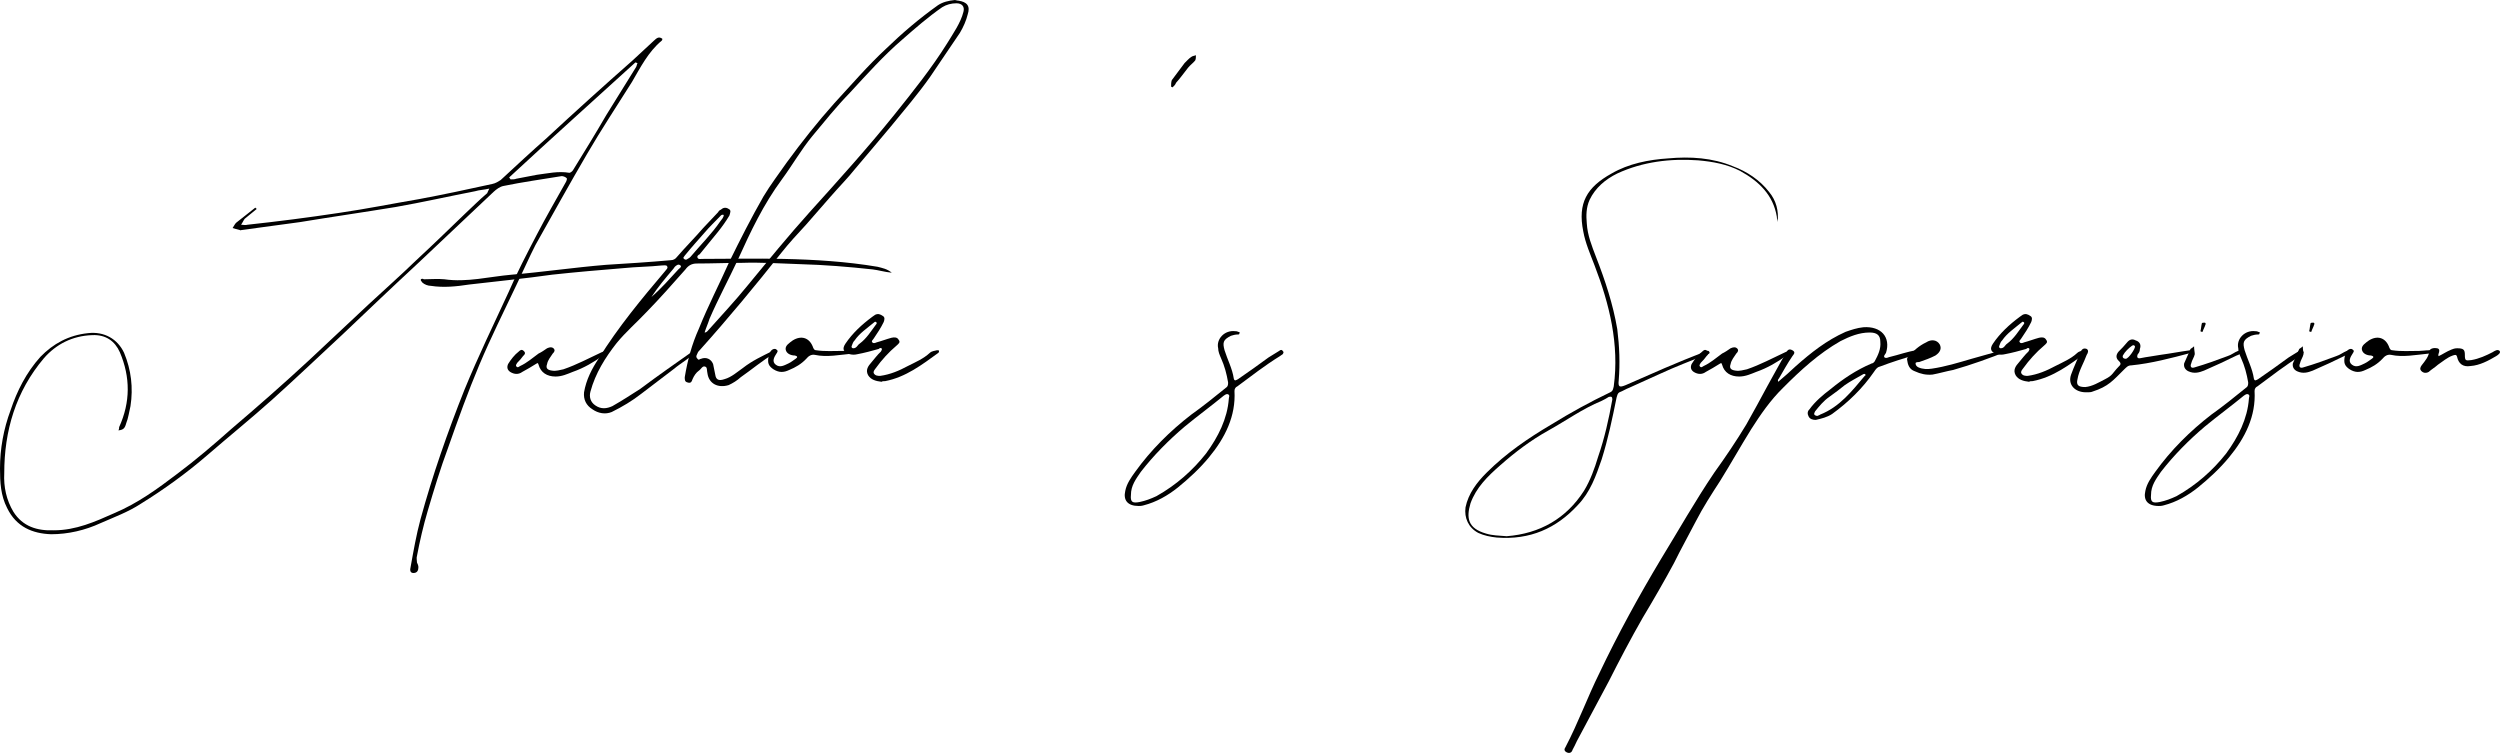 <?xml version="1.0" encoding="UTF-8"?> <svg xmlns="http://www.w3.org/2000/svg" width="342" height="103" viewBox="0 0 342 103" fill="none"><path d="M16.201 58.881C16.298 58.701 16.298 58.522 16.298 58.432C17.85 55.016 17.85 51.6 16.395 48.184C15.716 46.655 14.455 45.756 12.611 45.846C9.895 45.936 7.664 47.105 6.015 48.993C2.134 53.577 0.582 58.971 0.582 64.724C0.485 66.612 0.873 68.41 1.843 70.028C3.104 72.006 5.045 72.635 7.373 72.545C10.38 72.545 12.999 71.376 15.619 70.208C18.82 68.859 21.537 66.882 24.253 64.814C26.775 62.926 29.2 60.859 31.626 58.701C35.215 55.645 38.804 52.498 42.297 49.262C45.013 46.745 47.73 44.138 50.446 41.621C52.58 39.644 54.811 37.666 56.946 35.598C59.177 33.531 61.408 31.373 63.639 29.216C64.609 28.317 65.58 27.328 66.647 26.429C66.744 26.249 66.744 26.159 66.938 25.8C66.162 25.98 65.58 25.98 64.998 26.159C61.311 26.878 57.722 27.688 54.132 28.317C49.767 29.036 45.401 29.665 41.036 30.384C38.319 30.744 35.7 31.104 33.081 31.463C32.984 31.463 32.887 31.553 32.79 31.463C32.402 31.373 32.111 31.283 31.82 31.194C32.014 30.924 32.111 30.654 32.305 30.474C33.178 29.755 34.051 29.126 34.924 28.407C35.021 28.497 35.021 28.497 35.118 28.587C34.536 29.036 34.051 29.485 33.469 29.935C33.275 30.205 33.178 30.474 32.984 30.744C33.275 30.744 33.566 30.834 33.857 30.744C38.028 30.294 42.2 29.755 46.371 29.126C50.058 28.587 53.647 27.867 57.334 27.238C60.729 26.609 64.027 25.89 67.326 25.171C67.811 25.081 68.199 24.811 68.49 24.631C70.624 22.654 72.661 20.766 74.796 18.878C78.676 15.282 82.556 11.776 86.534 8.27C87.504 7.371 88.474 6.472 89.444 5.573C89.832 5.214 90.123 4.944 90.608 5.304C90.608 5.394 90.608 5.484 90.511 5.573C88.668 7.102 87.601 9.259 86.437 11.237C84.4 14.473 82.266 17.709 80.325 21.035C77.9 25.171 75.572 29.396 73.243 33.531C72.37 35.239 71.594 37.037 70.721 38.834C68.975 42.52 67.132 46.206 65.58 49.892C64.027 53.577 62.669 57.353 61.311 61.218C60.244 64.095 59.371 66.972 58.498 69.938C57.916 71.916 57.431 73.983 57.043 76.051C56.946 76.321 57.043 76.68 57.043 76.95C57.14 77.13 57.237 77.399 57.237 77.579C57.237 77.939 57.14 78.388 56.557 78.388C56.072 78.388 56.072 77.939 56.169 77.579C56.557 75.422 56.946 73.174 57.528 71.017C59.177 64.994 61.214 59.151 63.542 53.308C65.385 48.813 67.52 44.408 69.557 40.003C70.721 37.306 72.079 34.699 73.438 32.092C74.699 29.665 76.057 27.328 77.415 24.901C77.512 24.721 77.609 24.451 77.512 24.361C77.318 24.182 77.027 24.092 76.833 24.092C74.117 24.541 71.497 24.901 68.878 25.44C68.393 25.53 67.908 25.89 67.52 26.249C64.124 29.485 60.729 32.632 57.334 35.868C53.841 39.104 50.349 42.43 46.856 45.756C43.655 48.723 40.551 51.69 37.252 54.656C34.342 57.263 31.335 59.69 28.327 62.297C25.514 64.724 22.41 66.972 19.208 68.949C17.559 70.028 15.619 70.747 13.776 71.556C11.641 72.545 9.313 73.084 6.985 73.084C4.463 72.995 2.231 72.096 0.97 69.489C0.097 67.781 0 65.983 0 64.095C0 61.398 0.485 58.701 1.455 56.094C2.328 53.487 3.589 50.97 5.53 48.813C7.276 47.015 9.41 45.846 12.029 45.577C14.261 45.307 16.104 46.386 16.977 48.273C17.947 50.611 18.238 53.038 17.85 55.555C17.656 56.364 17.559 57.173 17.268 57.892C17.074 58.611 16.88 58.791 16.201 58.881ZM69.654 24.272C69.751 24.361 69.751 24.451 69.848 24.541C70.139 24.541 70.43 24.541 70.624 24.451C71.594 24.272 72.467 24.092 73.438 23.912C74.893 23.732 76.348 23.373 77.9 23.642C77.997 23.642 78.288 23.462 78.385 23.283C79.937 20.766 81.489 18.249 82.945 15.732C84.303 13.574 85.661 11.327 87.019 9.169C87.116 8.989 87.116 8.81 87.213 8.63C87.116 8.63 87.019 8.54 86.922 8.54C81.198 13.754 75.378 18.968 69.654 24.272Z" fill="black"></path><path d="M76.005 51.51C74.841 51.51 73.968 50.97 73.677 49.892C73.58 49.532 73.483 49.712 73.289 49.802C72.707 50.161 72.125 50.521 71.446 50.88C70.961 51.24 70.379 51.24 69.796 50.88C69.409 50.611 69.311 50.251 69.505 49.802C69.894 49.172 70.379 48.543 70.961 48.094C71.155 47.914 71.349 47.734 71.64 48.004C71.931 48.273 71.834 48.453 71.543 48.723C71.349 48.993 71.058 49.352 70.767 49.622C70.67 49.802 70.476 49.981 70.67 50.161C70.864 50.341 70.961 50.161 71.155 50.071C72.125 49.622 72.804 48.993 73.677 48.363C74.065 48.184 74.453 47.914 74.841 47.644C75.229 47.464 75.52 47.464 75.714 47.644C76.005 47.914 75.811 48.184 75.617 48.363C75.326 48.813 74.938 49.262 74.841 49.802C74.647 50.341 74.841 50.611 75.52 50.701C76.102 50.791 76.587 50.611 77.072 50.521C78.916 49.892 80.565 48.993 82.311 48.184C82.602 48.094 82.99 47.824 83.087 48.004C83.281 48.363 82.796 48.453 82.505 48.633C81.244 49.532 79.886 50.341 78.334 50.88C77.654 51.15 76.878 51.51 76.005 51.51Z" fill="black"></path><path d="M95.322 47.914C94.449 48.993 93.188 49.622 92.121 50.521C90.665 51.6 89.21 52.768 87.755 53.847C86.494 54.836 85.136 55.645 83.68 56.364C82.807 56.724 81.837 56.544 81.061 56.004C80.188 55.465 79.8 54.656 79.897 53.667C80.188 51.959 80.964 50.431 81.934 48.993C84.554 44.768 87.755 40.902 90.956 37.127C91.15 36.857 91.441 36.677 91.247 36.407C91.15 36.228 90.762 36.318 90.471 36.318C88.822 36.497 87.076 36.497 85.33 36.677C82.031 36.947 78.83 37.216 75.531 37.576C71.748 38.115 67.965 38.475 64.181 38.924C62.435 39.194 60.689 39.374 58.943 39.104C58.555 39.104 58.069 38.924 57.779 38.655C57.681 38.475 57.487 38.385 57.584 38.205C57.681 38.115 57.876 38.115 57.972 38.205C58.943 38.205 59.913 38.115 60.786 38.205C63.89 38.655 66.897 37.846 70.002 37.576C74.27 37.216 78.539 36.587 82.904 36.228C85.815 36.048 88.725 35.868 91.732 35.598C92.121 35.598 92.412 35.419 92.606 35.149C93.77 33.8 95.031 32.542 96.195 31.194C96.874 30.474 97.553 29.755 98.232 29.036C98.329 28.856 98.426 28.766 98.62 28.676C98.911 28.407 99.299 28.317 99.687 28.587C100.075 28.766 99.881 29.126 99.784 29.485C99.299 30.294 98.717 31.104 98.135 31.823C97.359 32.812 96.486 33.8 95.71 34.789C95.516 34.879 95.322 35.059 95.419 35.239C95.516 35.508 95.807 35.419 96.001 35.419C99.687 35.419 103.471 35.329 107.157 35.419C111.426 35.508 115.791 35.778 120.06 36.497C120.739 36.677 121.321 36.767 122 37.306C121.03 37.216 120.157 36.947 119.381 36.857C116.082 36.497 112.784 36.228 109.485 36.138C106.769 36.048 104.15 35.868 101.434 35.958C99.396 35.958 97.359 36.048 95.322 36.048C94.643 36.048 94.158 36.318 93.77 36.857C92.023 38.834 90.277 40.812 88.434 42.7C87.076 44.138 85.621 45.397 84.36 46.925C82.807 48.903 81.449 51.06 80.77 53.577C80.576 54.296 80.77 55.016 81.449 55.465C82.225 56.004 83.001 55.914 83.778 55.555C85.039 54.836 86.3 54.027 87.561 53.218C90.083 51.33 92.412 49.712 94.837 48.004C94.934 47.914 95.128 47.824 95.322 47.914ZM99.008 29.396C98.717 29.306 98.62 29.485 98.523 29.575C97.844 30.294 97.068 31.014 96.389 31.823C95.516 32.812 94.546 33.89 93.673 34.969C93.576 35.149 93.382 35.239 93.576 35.419C93.77 35.598 93.964 35.508 94.061 35.419C94.255 35.329 94.352 35.239 94.449 35.149C95.807 33.531 97.359 32.002 98.523 30.294C98.717 30.025 99.008 29.755 99.008 29.396ZM89.113 40.632C90.471 39.464 91.635 38.115 92.799 36.857C92.994 36.677 93.285 36.497 93.091 36.318C92.799 36.048 92.508 36.318 92.314 36.497C92.218 36.587 92.218 36.677 92.121 36.767C91.053 38.026 89.986 39.284 89.113 40.632Z" fill="black"></path><path d="M130.634 0C130.731 0 130.925 0.09 131.119 0.09C132.283 0.27 132.768 0.809 132.38 1.978C132.186 2.787 131.798 3.686 131.313 4.495C129.955 6.472 128.597 8.54 127.239 10.518C125.589 12.855 123.746 15.012 121.903 17.26C120.351 19.148 118.702 21.035 117.052 23.013C115.985 24.361 114.724 25.62 113.56 26.968C112.493 28.227 111.329 29.485 110.262 30.744C109.097 32.002 107.933 33.261 106.866 34.609C103.374 39.014 99.59 43.599 95.71 47.914C95.516 48.094 95.419 48.273 95.322 48.543C95.225 48.723 95.225 48.903 95.419 49.083C95.613 49.352 95.71 49.083 95.904 49.083C96.583 48.813 97.262 49.083 97.553 49.802C97.65 50.251 97.747 50.791 97.844 51.24C97.941 51.959 98.329 52.139 99.105 51.869C100.075 51.6 100.851 50.88 101.628 50.341C102.889 49.352 104.247 48.723 105.702 48.004C105.896 47.914 106.187 47.824 106.284 48.094C106.381 48.273 106.09 48.363 105.896 48.363C104.247 49.352 102.889 50.521 101.337 51.6C100.851 52.049 100.269 52.409 99.687 52.678C98.232 53.128 96.971 52.498 96.777 51.06C96.68 50.701 96.777 50.251 96.486 50.161C96.098 49.981 95.904 50.521 95.613 50.701C95.225 50.97 94.934 51.42 94.74 51.869C94.643 52.139 94.546 52.498 94.061 52.319C93.673 52.229 93.673 51.959 93.673 51.6C94.061 49.262 94.643 47.105 95.613 44.947C96.874 41.801 98.426 38.834 99.784 35.778C101.24 32.812 102.792 29.755 104.441 26.878C105.411 25.26 106.575 23.732 107.642 22.204C109.679 19.417 111.814 16.72 114.142 14.114C116.47 11.596 118.702 8.989 121.224 6.652C123.455 4.495 125.783 2.517 128.306 0.719C128.985 0.27 129.761 0.09 130.634 0ZM96.389 45.487C96.583 45.487 96.68 45.397 96.777 45.307C98.62 43.239 100.56 41.172 102.307 39.014C105.12 35.598 107.836 32.272 110.747 29.036C114.724 24.631 118.702 20.226 122.388 15.642C124.91 12.495 127.433 9.349 129.567 5.933C130.44 4.495 131.41 3.146 131.798 1.618C131.992 0.899 131.604 0.449 130.828 0.449C130.149 0.449 129.47 0.629 128.888 0.989C126.947 2.337 125.201 3.865 123.455 5.394C120.836 7.641 118.605 10.158 116.276 12.675C114.433 14.563 112.784 16.631 111.135 18.608C109.582 20.496 108.418 22.564 106.963 24.541C104.441 27.957 102.695 31.643 100.948 35.508C99.687 38.205 98.232 40.902 97.068 43.599C96.874 44.228 96.583 44.858 96.389 45.487Z" fill="black"></path><path d="M106.9 50.88C106.221 50.88 105.348 50.341 105.154 49.802C104.96 49.352 105.154 48.273 105.542 47.914C105.736 47.734 106.027 47.644 106.221 47.824C106.512 48.004 106.318 48.184 106.221 48.363C105.93 48.813 105.542 49.442 106.124 49.892C106.706 50.341 107.288 49.981 107.87 49.712C108.258 49.532 108.549 49.262 108.84 49.083C109.132 48.903 109.132 48.723 108.743 48.633C108.161 48.633 107.579 48.363 107.482 47.824C107.385 47.285 107.967 46.925 108.452 46.566C109.617 45.846 110.684 46.206 111.169 47.374C111.266 47.644 111.363 47.914 111.654 47.914C112.818 48.094 114.079 48.004 115.34 48.004C115.728 48.004 116.213 47.914 116.698 47.914C116.795 47.914 117.086 47.824 117.086 48.094C117.086 48.273 116.892 48.273 116.698 48.363C114.855 48.543 113.109 48.903 111.46 48.543C110.975 48.453 110.587 48.723 110.296 49.083C109.617 49.802 108.84 50.251 107.967 50.611C107.579 50.791 107.288 50.88 106.9 50.88Z" fill="black"></path><path d="M120.602 52.229C119.825 52.139 119.146 51.959 118.758 51.33C118.37 50.611 118.758 50.071 119.243 49.532C119.631 49.083 120.02 48.543 120.505 48.094C120.602 47.914 120.699 47.824 120.602 47.644C120.408 47.554 120.311 47.644 120.214 47.734C119.243 48.004 118.273 48.273 117.303 48.453C116.915 48.543 116.624 48.543 116.236 48.453C115.363 48.184 115.169 47.734 115.654 47.015C116.624 45.577 117.885 44.408 119.34 43.329C119.437 43.239 119.631 43.15 119.728 43.06C120.117 42.88 120.408 42.97 120.796 43.239C121.087 43.419 120.99 43.779 120.893 44.048C120.505 44.858 120.02 45.577 119.534 46.296C119.437 46.476 119.146 46.655 119.34 46.835C119.437 47.015 119.728 46.925 119.923 46.835C120.602 46.655 121.281 46.386 121.96 46.206C122.348 46.116 122.736 46.116 122.93 46.476C123.221 46.835 122.93 47.015 122.639 47.285C121.572 48.184 120.602 49.262 119.825 50.341C119.631 50.611 119.437 50.791 119.534 51.06C119.728 51.42 120.117 51.42 120.408 51.42C121.766 51.24 123.027 50.701 124.191 50.071C125.258 49.532 126.325 49.083 127.198 48.273C127.489 48.004 127.877 48.004 128.168 47.914C128.362 47.914 128.459 47.914 128.459 48.004C128.459 48.094 128.459 48.184 128.362 48.273C126.131 49.892 123.9 51.6 121.087 52.139C120.893 52.139 120.699 52.139 120.602 52.229ZM116.721 47.644C117.206 47.644 117.303 47.195 117.594 47.015C118.564 46.296 119.146 45.307 119.825 44.408C119.922 44.318 120.02 44.138 119.825 44.048C119.728 43.959 119.631 44.048 119.534 44.138C118.564 44.947 117.594 45.577 116.915 46.566C116.721 46.745 116.624 47.015 116.527 47.285C116.43 47.464 116.527 47.644 116.721 47.644Z" fill="black"></path><path d="M160.205 11.866C160.205 11.596 160.205 11.237 160.302 10.967C160.884 10.158 161.466 9.439 162.048 8.63C162.339 8.36 162.63 8.001 162.921 7.821C163.115 7.641 163.406 7.641 163.6 7.551C163.6 7.821 163.6 8.091 163.503 8.27C163.212 8.63 162.824 8.9 162.533 9.259C161.951 9.978 161.466 10.697 160.884 11.327C160.787 11.596 160.593 11.776 160.399 11.956C160.302 11.866 160.205 11.866 160.205 11.866Z" fill="black"></path><path d="M155.78 69.219C154.228 69.219 153.646 68.41 153.937 67.151C154.131 66.162 154.713 65.353 155.295 64.544C157.429 61.578 160.049 58.971 162.959 56.724C164.608 55.555 166.16 54.296 167.713 53.038C168.004 52.858 168.004 52.588 168.004 52.319C167.81 51.15 167.519 50.071 167.034 48.993C166.84 48.543 166.646 48.094 166.646 47.644C166.354 46.386 167.519 45.127 168.974 45.307C169.071 45.307 169.265 45.307 169.362 45.397C169.556 45.397 169.653 45.487 169.556 45.577C169.556 45.756 169.459 45.756 169.362 45.756C168.974 45.756 168.683 45.846 168.392 45.936C167.325 46.476 167.228 46.835 167.519 47.914C167.907 49.172 168.586 50.431 168.78 51.779C168.877 52.229 169.168 51.959 169.362 51.869C170.817 50.88 172.175 49.892 173.533 48.903C174.018 48.633 174.503 48.273 174.988 48.004C175.183 47.824 175.377 47.824 175.474 48.004C175.668 48.184 175.571 48.273 175.474 48.453C175.377 48.543 175.182 48.633 175.085 48.723C173.048 49.981 171.205 51.42 169.265 52.858C169.071 52.948 168.877 53.128 168.877 53.487C169.071 56.903 167.616 59.87 165.384 62.567C164.123 64.095 162.668 65.443 161.116 66.702C159.758 67.781 158.206 68.68 156.459 69.129C156.168 69.219 155.877 69.219 155.78 69.219ZM154.713 67.691C154.616 68.68 154.907 68.859 155.877 68.68C156.75 68.5 157.429 68.23 158.206 67.871C160.922 66.342 163.153 64.365 164.996 62.027C166.646 59.78 167.907 57.263 168.101 54.566C168.101 54.296 168.295 54.117 168.004 53.937C167.713 53.847 167.616 54.027 167.422 54.117C165.675 55.555 163.832 56.903 162.086 58.342C159.855 60.23 157.817 62.297 156.071 64.544C155.392 65.533 154.713 66.432 154.713 67.691Z" fill="black"></path><path d="M243.169 30.384C243.169 30.115 243.072 29.935 243.072 29.665C242.587 26.699 240.647 24.811 238.028 23.373C236.281 22.474 234.341 22.114 232.304 21.934C228.52 21.665 224.737 22.114 221.245 23.732C219.595 24.541 218.237 25.71 217.461 27.328C216.976 28.407 216.976 29.485 217.073 30.564C217.17 32.182 217.752 33.621 218.334 35.149C219.595 38.385 220.663 41.621 221.245 45.037C221.536 47.374 221.633 49.712 221.439 52.049C221.342 52.948 221.536 53.038 222.409 52.678C225.901 51.15 229.491 49.532 233.08 48.184C233.177 48.094 233.274 48.094 233.371 48.004C233.565 48.004 233.759 47.914 233.856 48.184C233.953 48.363 233.662 48.453 233.565 48.453C231.334 49.352 229.2 50.161 227.065 51.15C225.707 51.779 224.252 52.409 222.894 53.038C222.409 53.218 222.021 53.487 221.536 53.667C221.245 53.847 221.245 54.117 221.148 54.386C220.566 57.263 219.983 60.05 219.11 62.836C218.334 65.084 217.558 67.331 215.812 69.129C212.902 72.275 209.312 73.894 204.753 73.534C203.88 73.444 203.007 73.264 202.23 72.905C200.872 72.186 200.29 70.837 200.484 69.399C200.872 67.511 202.036 65.983 203.395 64.634C206.014 62.027 209.021 59.96 212.223 58.072C214.842 56.454 217.461 55.016 220.275 53.667C220.663 53.487 220.663 53.218 220.76 52.858C221.536 47.105 220.178 41.621 218.14 36.318C217.558 34.789 216.879 33.261 216.588 31.643C215.812 27.777 217.073 25.62 220.469 23.732C222.797 22.384 225.513 21.844 228.229 21.665C231.237 21.395 234.244 21.575 237.057 22.743C238.998 23.462 240.744 24.631 242.005 26.249C242.975 27.418 243.363 28.856 243.169 30.384ZM206.111 73.354C210.67 72.995 214.26 70.927 216.685 67.151C217.558 65.713 218.14 64.095 218.625 62.477C219.498 59.96 220.08 57.353 220.566 54.656C220.566 54.296 220.469 54.206 220.08 54.296C219.789 54.476 219.498 54.656 219.11 54.836C216.491 55.914 214.26 57.533 211.835 58.881C209.409 60.23 207.275 61.848 205.238 63.645C203.492 65.174 201.939 66.702 201.163 68.859C200.581 70.837 200.775 72.275 203.298 72.995C204.171 73.264 205.044 73.264 206.111 73.354Z" fill="black"></path><path d="M237.912 51.51C236.747 51.51 235.874 50.97 235.583 49.892C235.486 49.532 235.389 49.712 235.195 49.802C234.613 50.161 234.031 50.521 233.352 50.88C232.867 51.24 232.285 51.24 231.703 50.88C231.315 50.611 231.218 50.251 231.412 49.802C231.8 49.172 232.285 48.543 232.867 48.094C233.061 47.914 233.255 47.734 233.546 48.004C233.837 48.273 233.74 48.453 233.449 48.723C233.255 48.993 232.964 49.352 232.673 49.622C232.576 49.802 232.382 49.981 232.576 50.161C232.77 50.341 232.867 50.161 233.061 50.071C234.031 49.622 234.71 48.993 235.583 48.363C235.971 48.184 236.359 47.914 236.747 47.644C237.136 47.464 237.427 47.464 237.621 47.644C237.912 47.914 237.718 48.184 237.524 48.363C237.233 48.813 236.844 49.262 236.747 49.802C236.553 50.341 236.747 50.611 237.427 50.701C238.009 50.791 238.494 50.611 238.979 50.521C240.822 49.892 242.471 48.993 244.217 48.184C244.508 48.094 244.896 47.824 244.993 48.004C245.187 48.363 244.702 48.453 244.411 48.633C243.15 49.532 241.792 50.341 240.24 50.88C239.561 51.15 238.785 51.51 237.912 51.51Z" fill="black"></path><path d="M243.259 52.229C244.132 51.51 244.908 50.791 245.684 50.071C247.721 48.273 249.855 46.566 252.475 45.397C253.251 45.127 254.027 44.858 254.9 44.768C257.325 44.588 258.683 46.116 258.004 48.273C257.907 48.453 257.616 48.723 257.81 48.903C258.101 49.083 258.392 48.813 258.586 48.813C259.75 48.543 260.915 48.094 262.176 47.914C262.37 47.914 262.661 47.824 262.758 48.094C262.855 48.543 262.467 48.363 262.273 48.453C260.527 48.993 258.78 49.532 257.131 50.161C256.743 50.251 256.549 50.611 256.355 50.88C254.803 53.128 252.863 55.016 250.631 56.634C249.952 57.083 249.176 57.263 248.4 57.443C248.012 57.443 247.624 57.353 247.43 56.993C247.236 56.634 247.236 56.274 247.527 56.004C248.303 54.926 249.37 54.027 250.437 53.218C252.087 51.869 253.93 50.611 256.064 49.712C256.258 49.712 256.355 49.532 256.452 49.442C256.937 48.543 257.325 47.734 257.228 46.745C257.228 45.846 256.743 45.487 255.773 45.487C254.318 45.487 253.057 46.026 251.796 46.655C248.788 48.363 246.266 50.701 243.938 53.038C242.191 54.746 240.833 56.724 239.572 58.701C238.117 61.038 236.759 63.466 235.304 65.803C234.14 67.601 232.975 69.399 232.005 71.287C231.035 73.174 229.968 75.062 228.998 77.04C227.64 79.557 226.185 82.074 224.729 84.501C223.08 87.378 221.528 90.344 220.073 93.221C218.618 95.918 217.163 98.704 215.707 101.401C215.513 101.851 215.319 102.21 215.125 102.57C215.028 102.929 214.737 103.109 214.349 102.929C213.961 102.75 213.961 102.48 214.155 102.21C215.901 98.884 217.163 95.378 218.812 92.052C221.334 86.748 224.147 81.624 227.155 76.59C229.58 72.635 231.908 68.5 234.528 64.634C236.08 62.477 237.535 60.319 238.893 58.072C239.863 56.364 240.833 54.566 241.803 52.768C242.677 51.24 243.453 49.712 244.326 48.273C244.52 47.914 244.714 47.644 245.199 47.914C245.684 48.184 245.393 48.453 245.199 48.723C244.52 49.712 243.938 50.791 243.356 51.779C243.259 51.869 243.162 52.049 243.259 52.229ZM248.594 56.903C248.788 56.813 248.885 56.813 248.982 56.724C251.699 55.645 253.348 53.487 255.094 51.42C255.191 51.42 255.288 51.24 255.094 51.15C255.094 51.15 254.9 51.15 254.803 51.24C254.027 51.69 253.154 52.139 252.378 52.678C251.699 53.218 251.019 53.757 250.243 54.296C249.467 54.836 248.885 55.555 248.303 56.274C248.109 56.634 248.109 56.813 248.594 56.903Z" fill="black"></path><path d="M274.66 48.004C272.235 48.993 269.712 49.892 267.19 50.611C266.22 50.791 265.347 51.06 264.377 51.24C263.504 51.33 262.728 51.15 261.951 50.791C261.175 50.521 260.981 49.892 260.884 49.172C260.884 48.993 260.981 48.813 261.078 48.723C261.757 48.004 262.533 47.285 263.504 46.835C264.183 46.386 264.959 46.476 265.347 47.105C265.638 47.644 265.444 48.184 264.765 48.633C264.086 48.993 263.31 49.262 262.533 49.532C262.339 49.532 262.048 49.532 262.048 49.712C262.048 49.981 262.242 50.161 262.436 50.251C263.019 50.521 263.698 50.521 264.28 50.431C266.123 50.161 267.869 49.622 269.712 49.083C271.07 48.723 272.526 48.273 273.884 47.914C274.175 47.824 274.369 47.824 274.66 47.914V48.004Z" fill="black"></path><path d="M277.582 52.229C276.806 52.139 276.126 51.959 275.738 51.33C275.35 50.611 275.738 50.071 276.223 49.532C276.611 49.083 277 48.543 277.485 48.094C277.582 47.914 277.679 47.824 277.582 47.644C277.388 47.554 277.291 47.644 277.194 47.734C276.223 48.004 275.253 48.273 274.283 48.453C273.895 48.543 273.604 48.543 273.216 48.453C272.343 48.184 272.149 47.734 272.634 47.015C273.604 45.577 274.865 44.408 276.32 43.329C276.417 43.239 276.611 43.15 276.708 43.06C277.097 42.88 277.388 42.97 277.776 43.239C278.067 43.419 277.97 43.779 277.873 44.048C277.485 44.858 277 45.577 276.514 46.296C276.417 46.476 276.126 46.655 276.32 46.835C276.417 47.015 276.708 46.925 276.903 46.835C277.582 46.655 278.261 46.386 278.94 46.206C279.328 46.116 279.716 46.116 279.91 46.476C280.201 46.835 279.91 47.015 279.619 47.285C278.552 48.184 277.582 49.262 276.806 50.341C276.611 50.611 276.417 50.791 276.514 51.06C276.709 51.42 277.097 51.42 277.388 51.42C278.746 51.24 280.007 50.701 281.171 50.071C282.238 49.532 283.305 49.083 284.178 48.273C284.469 48.004 284.857 48.004 285.148 47.914C285.342 47.914 285.44 47.914 285.44 48.004C285.44 48.094 285.44 48.184 285.343 48.273C283.111 49.892 280.88 51.6 278.067 52.139C277.873 52.139 277.679 52.139 277.582 52.229ZM273.701 47.644C274.186 47.644 274.283 47.195 274.574 47.015C275.544 46.296 276.126 45.307 276.806 44.408C276.903 44.318 277 44.138 276.806 44.048C276.708 43.959 276.611 44.048 276.514 44.138C275.544 44.947 274.574 45.577 273.895 46.566C273.701 46.745 273.604 47.015 273.507 47.285C273.41 47.464 273.507 47.644 273.701 47.644Z" fill="black"></path><path d="M285.365 53.667C283.813 53.667 282.843 52.588 283.328 51.24C283.716 50.161 284.201 49.172 284.589 48.184C284.783 47.824 284.977 47.554 285.462 47.734C285.753 47.914 285.656 48.273 285.462 48.543C285.074 49.622 284.395 50.701 284.201 51.869C284.007 52.678 284.298 52.948 285.268 52.948C286.238 52.858 287.111 52.319 287.985 51.869C289.052 51.33 288.955 51.06 289.828 50.161C290.119 49.892 290.216 49.712 289.828 49.352C289.44 48.993 289.44 48.543 289.828 48.094C290.216 47.734 290.604 47.285 290.992 46.835C291.283 46.476 291.671 46.296 292.156 46.566C292.738 46.745 292.932 47.195 292.738 47.734C292.738 48.004 292.641 48.273 292.447 48.453C292.253 48.903 292.447 49.083 292.835 48.993C293.708 48.813 294.581 48.723 295.551 48.543C296.91 48.363 298.268 48.094 299.626 47.914C299.82 47.914 300.111 47.824 300.111 48.004C300.208 48.363 299.82 48.273 299.723 48.273C297.007 48.993 294.29 49.712 291.574 49.981C291.089 49.981 290.895 50.251 290.604 50.521C289.052 52.049 288.47 52.858 286.238 53.577C286.044 53.667 285.753 53.667 285.365 53.667ZM290.798 49.083C291.186 49.083 292.156 47.644 292.059 47.374C291.962 47.195 291.865 47.195 291.671 47.285C291.186 47.644 290.701 48.094 290.41 48.633C290.313 48.903 290.507 49.083 290.798 49.083Z" fill="black"></path><path d="M300.149 47.374C300.149 47.824 300.246 48.184 300.246 48.453C300.149 48.903 299.858 49.262 299.761 49.712C299.567 50.161 299.761 50.431 300.246 50.251C301.798 49.802 303.253 49.262 304.708 48.723C305.29 48.543 305.678 48.184 306.164 48.004C306.358 47.914 306.649 48.004 306.843 47.914C306.843 48.004 306.843 48.094 306.843 48.184C306.552 48.363 306.261 48.543 305.969 48.633C304.514 49.352 302.962 50.071 301.507 50.701C300.828 50.97 300.149 51.15 299.373 50.791C298.985 50.611 298.694 50.251 298.791 49.712C299.082 49.083 299.373 48.363 299.664 47.734C299.761 47.644 299.858 47.644 300.149 47.374ZM301.022 45.307C301.119 44.947 301.119 44.588 301.216 44.228C301.216 44.138 301.507 44.138 301.604 44.138C301.701 44.138 301.798 44.318 301.701 44.408C301.604 44.768 301.41 45.037 301.313 45.397C301.216 45.397 301.119 45.397 301.022 45.307Z" fill="black"></path><path d="M295.329 69.219C293.776 69.219 293.194 68.41 293.485 67.151C293.679 66.162 294.261 65.353 294.844 64.544C296.978 61.578 299.597 58.971 302.507 56.724C304.157 55.555 305.709 54.296 307.261 53.038C307.552 52.858 307.552 52.588 307.552 52.319C307.358 51.15 307.067 50.071 306.582 48.993C306.388 48.543 306.194 48.094 306.194 47.644C305.903 46.386 307.067 45.127 308.522 45.307C308.619 45.307 308.813 45.307 308.91 45.397C309.104 45.397 309.201 45.487 309.104 45.577C309.104 45.756 309.007 45.756 308.91 45.756C308.522 45.756 308.231 45.846 307.94 45.936C306.873 46.476 306.776 46.835 307.067 47.914C307.455 49.172 308.134 50.431 308.328 51.779C308.425 52.229 308.716 51.959 308.91 51.869C310.365 50.88 311.723 49.892 313.082 48.903C313.567 48.633 314.052 48.273 314.537 48.004C314.731 47.824 314.925 47.824 315.022 48.004C315.216 48.184 315.119 48.273 315.022 48.453C314.925 48.543 314.731 48.633 314.634 48.723C312.597 49.981 310.753 51.42 308.813 52.858C308.619 52.948 308.425 53.128 308.425 53.487C308.619 56.903 307.164 59.87 304.933 62.567C303.672 64.095 302.216 65.443 300.664 66.702C299.306 67.781 297.754 68.68 296.008 69.129C295.717 69.219 295.426 69.219 295.329 69.219ZM294.261 67.691C294.164 68.68 294.455 68.859 295.426 68.68C296.299 68.5 296.978 68.23 297.754 67.871C300.47 66.342 302.701 64.365 304.545 62.027C306.194 59.78 307.455 57.263 307.649 54.566C307.649 54.296 307.843 54.117 307.552 53.937C307.261 53.847 307.164 54.027 306.97 54.117C305.224 55.555 303.38 56.903 301.634 58.342C299.403 60.23 297.366 62.297 295.62 64.544C294.941 65.533 294.261 66.432 294.261 67.691Z" fill="black"></path><path d="M315.023 47.374C315.023 47.824 315.12 48.184 315.12 48.453C315.023 48.903 314.732 49.262 314.635 49.712C314.441 50.161 314.635 50.431 315.12 50.251C316.672 49.802 318.127 49.262 319.582 48.723C320.164 48.543 320.552 48.184 321.037 48.004C321.231 47.914 321.522 48.004 321.716 47.914C321.716 48.004 321.716 48.094 321.716 48.184C321.425 48.363 321.134 48.543 320.843 48.633C319.388 49.352 317.836 50.071 316.381 50.701C315.702 50.97 315.023 51.15 314.247 50.791C313.858 50.611 313.567 50.251 313.664 49.712C313.955 49.083 314.247 48.363 314.538 47.734C314.635 47.644 314.732 47.644 315.023 47.374ZM315.896 45.307C315.993 44.947 315.993 44.588 316.09 44.228C316.09 44.138 316.381 44.138 316.478 44.138C316.575 44.138 316.672 44.318 316.575 44.408C316.478 44.768 316.284 45.037 316.187 45.397C316.09 45.397 315.993 45.397 315.896 45.307Z" fill="black"></path><path d="M322.523 50.88C321.844 50.88 320.971 50.341 320.777 49.802C320.583 49.352 320.777 48.273 321.165 47.914C321.359 47.734 321.65 47.644 321.844 47.824C322.135 48.004 321.941 48.184 321.844 48.363C321.553 48.813 321.165 49.442 321.747 49.892C322.329 50.341 322.911 49.981 323.493 49.712C323.881 49.532 324.172 49.262 324.463 49.083C324.754 48.903 324.754 48.723 324.366 48.633C323.784 48.633 323.202 48.363 323.105 47.824C323.008 47.285 323.59 46.925 324.075 46.566C325.239 45.846 326.306 46.206 326.791 47.374C326.888 47.644 326.985 47.914 327.276 47.914C328.44 48.094 329.702 48.004 330.963 48.004C331.351 48.004 331.836 47.914 332.321 47.914C332.418 47.914 332.709 47.824 332.709 48.094C332.709 48.273 332.515 48.273 332.321 48.363C330.478 48.543 328.732 48.903 327.082 48.543C326.597 48.453 326.209 48.723 325.918 49.083C325.239 49.802 324.463 50.251 323.59 50.611C323.202 50.791 322.911 50.88 322.523 50.88Z" fill="black"></path><path d="M333.605 48.723C334.187 48.453 334.672 48.094 335.351 47.824C335.545 47.734 335.836 47.644 336.127 47.644C337 47.644 337.194 47.824 337.194 48.543C337.194 49.352 337.291 49.352 338.067 49.262C339.134 49.083 340.105 48.633 340.978 48.184C341.269 48.004 341.657 47.734 341.948 48.004C342.142 48.273 341.754 48.543 341.463 48.723C340.396 49.352 339.231 49.981 337.97 50.071C336.903 50.251 336.321 49.712 336.127 48.813C336.03 48.453 335.836 48.543 335.545 48.633C334.769 48.903 334.187 49.442 333.508 49.892C333.12 50.251 332.635 50.521 332.247 50.88C331.956 51.06 331.568 51.06 331.277 50.791C330.985 50.521 331.083 50.251 331.277 49.981C331.762 49.352 332.247 48.813 332.344 48.004C332.441 47.644 333.023 47.554 333.411 47.644C333.799 47.734 333.702 48.094 333.605 48.363C333.605 48.453 333.508 48.543 333.605 48.723Z" fill="black"></path></svg> 